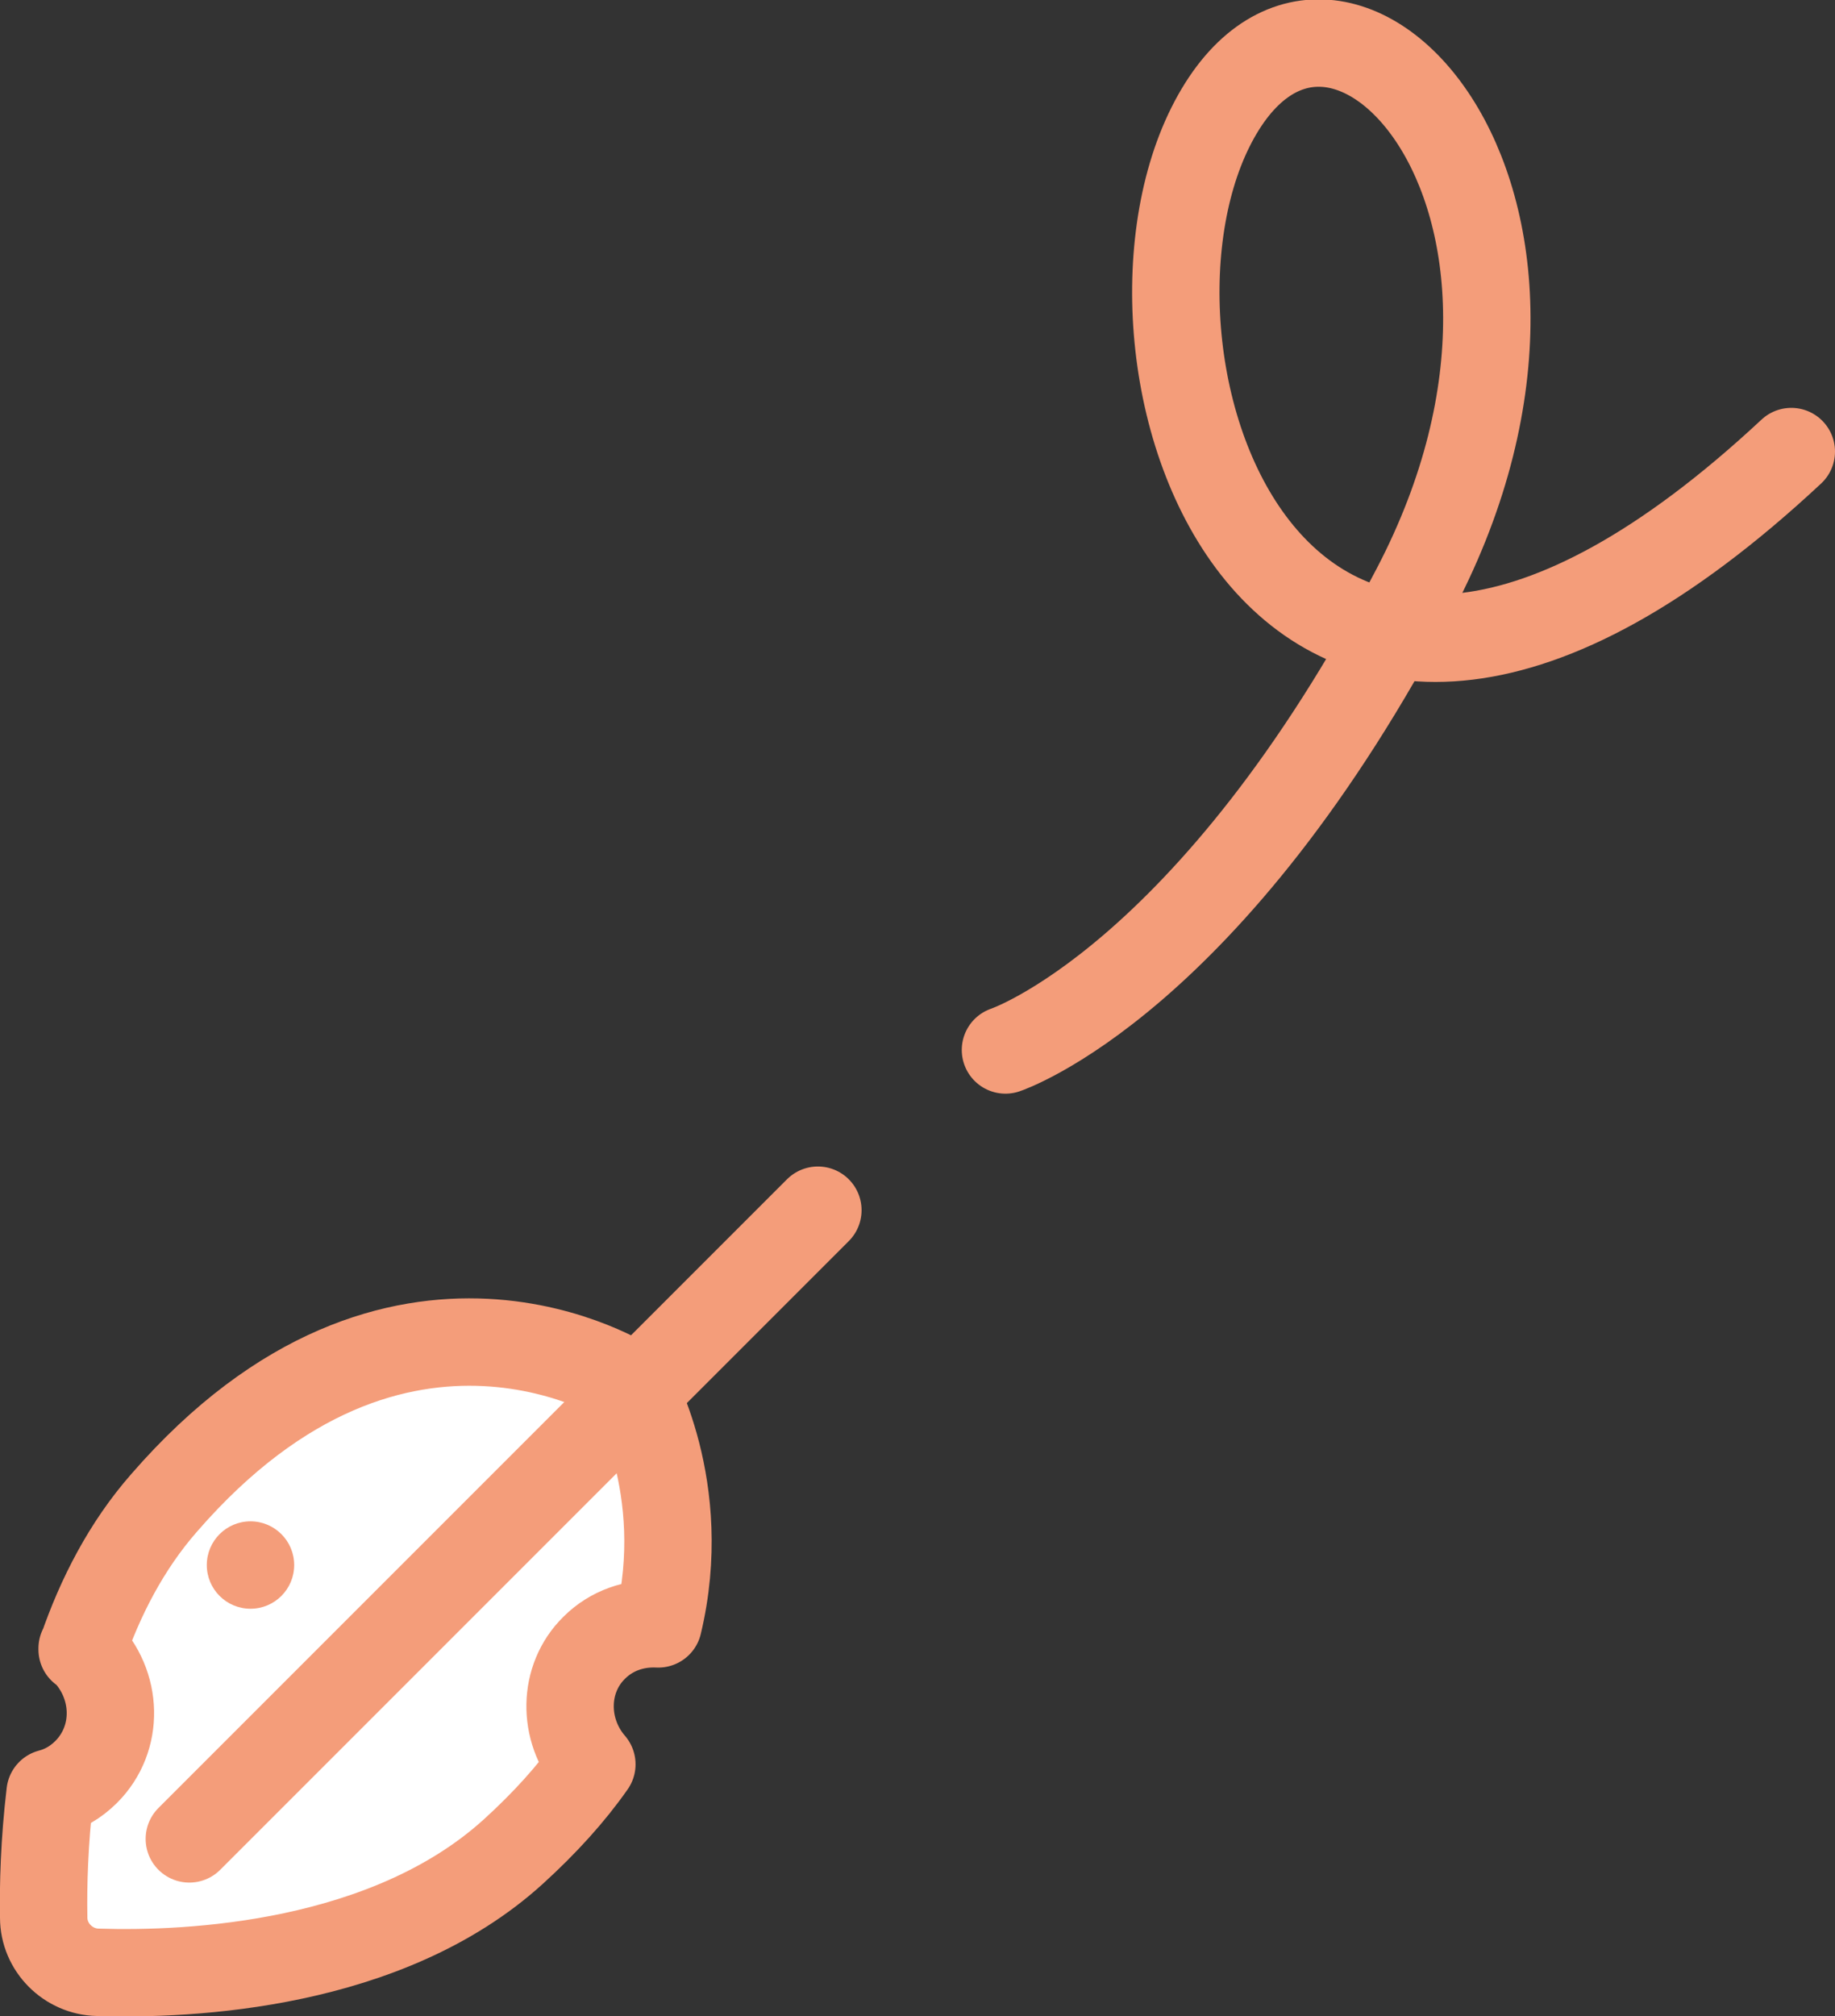 <?xml version="1.0" encoding="UTF-8"?>
<svg id="Layer_2" data-name="Layer 2" xmlns="http://www.w3.org/2000/svg" viewBox="0 0 31.5 34.6">
  <rect x="0" y="0" width="31.5" height="34.6" fill="#333333" stroke="none"/>
  <defs>
    <style>
      .cls-1 {
        fill: #fff;
      }

      .cls-1, .cls-2 {
        stroke: #f49d7a;
        stroke-linecap: round;
        stroke-linejoin: round;
        stroke-width: 1.5px;
      }

      .cls-2 {
        fill: none;
      }

      .cls-3 {
        fill: #f49d7a;
      }
    </style>
  </defs>
  <g id="_皮膚科" data-name="皮膚科">
    <g>
      <g>
        <path class="cls-1" d="M1.41,28.29s.02.02.03.03c.59.59.61,1.52.04,2.09-.18.18-.39.3-.62.36-.1.84-.12,1.59-.11,2.14,0,.51.42.93.93.94,1.59.05,4.97-.11,7.13-2.07.55-.5,1-1,1.35-1.5-.51-.59-.5-1.47.04-2,.3-.3.7-.43,1.1-.41.56-2.34-.47-4.1-.47-4.1,0,0-3.98-2.62-8.01,2.02-.65.74-1.1,1.62-1.41,2.52Z"/>
        <line class="cls-2" x1="3.25" y1="31.56" x2="14.04" y2="20.77"/>
        <circle class="cls-3" cx="4.3" cy="26.86" r=".75"/>
      </g>
      <path class="cls-2" d="M17.26,18.02s3.52-1.17,7.04-7.92c3.52-6.74-1.47-12.02-3.52-7.92s1.17,13.78,9.97,5.57"/>
    </g>
  </g>
</svg>